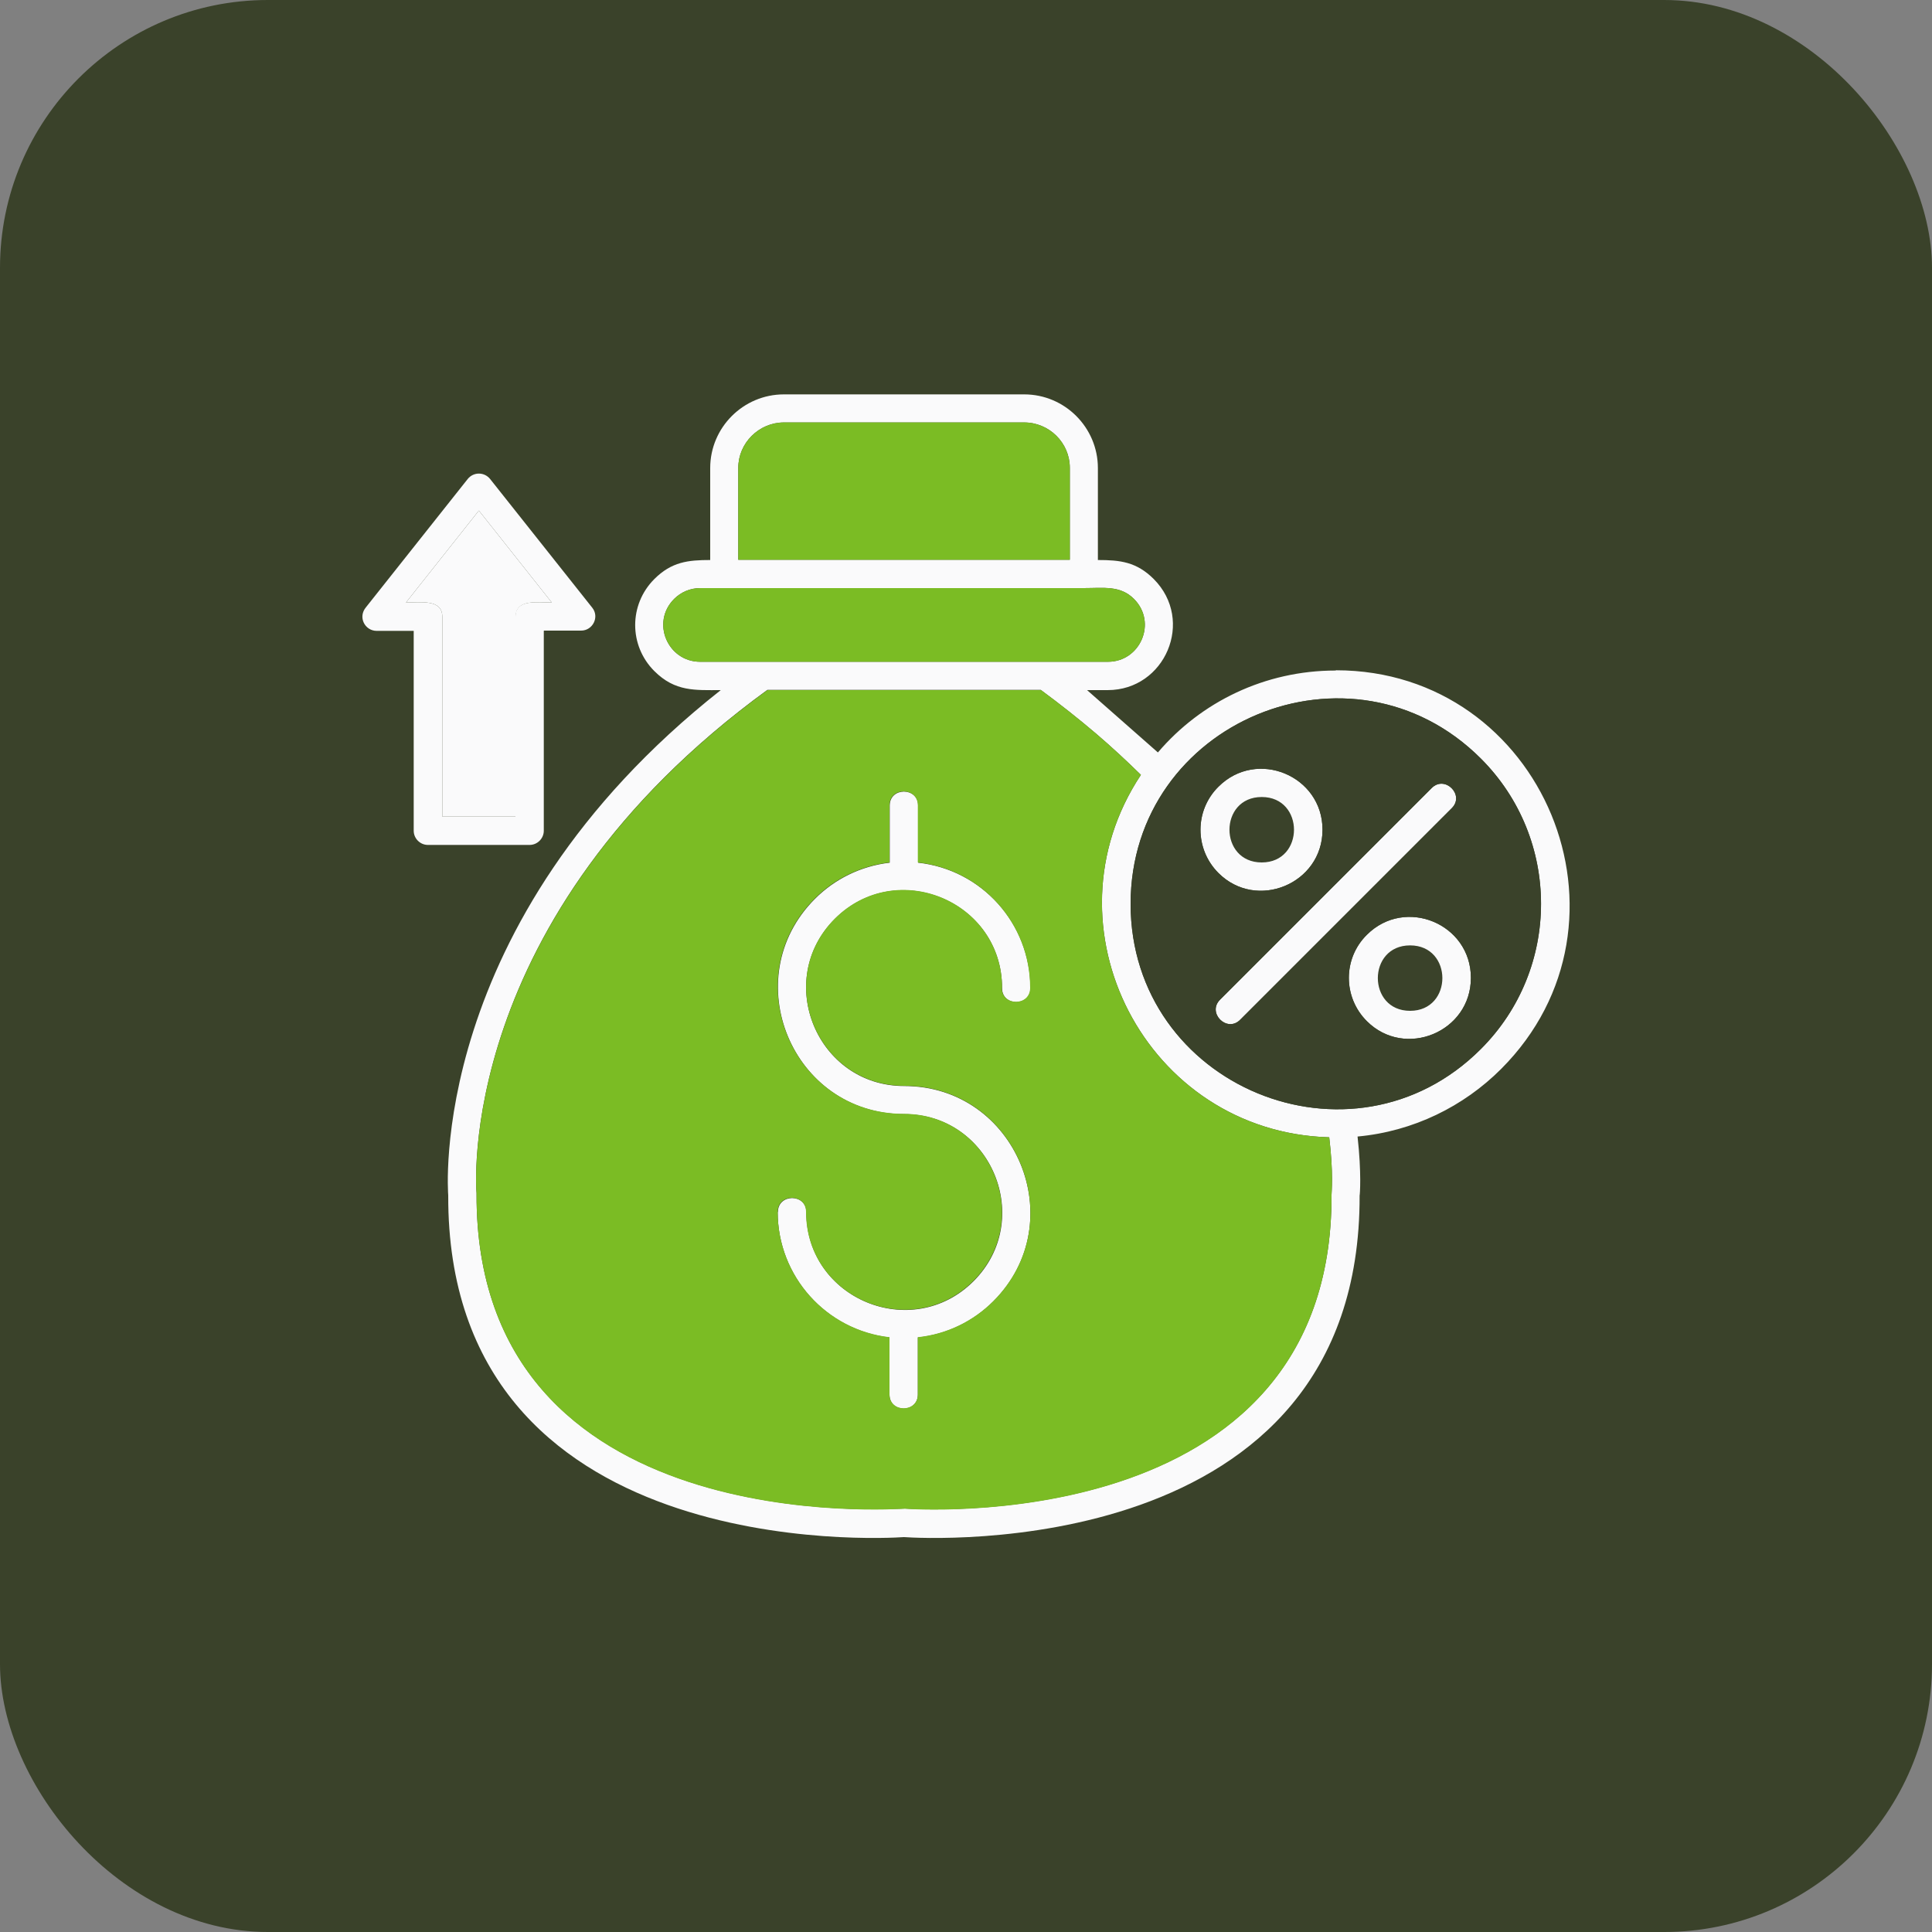 <svg xmlns="http://www.w3.org/2000/svg" id="Layer_1" viewBox="0 0 75 75"><rect x="0" y="0" width="75" height="75" fill="#808080" stroke="none"/><defs><style>      .cls-1, .cls-2 {        fill: #fafafb;      }      .cls-3, .cls-4, .cls-2 {        fill-rule: evenodd;      }      .cls-3, .cls-5 {        fill: #3a422a;      }      .cls-4 {        fill: #7bbc24;      }    </style></defs><rect class="cls-5" y="0" width="75" height="75" rx="10.4" ry="10.4"></rect><g><path class="cls-1" d="M28.67,21.73h12.86v-3.57c0-.97-.8-1.76-1.77-1.76h-9.33c-.97,0-1.77.8-1.77,1.76v3.57h0ZM21.11,24.49v7.76c0,.3-.25.55-.55.55h-3.95c-.3,0-.55-.25-.55-.55v-7.76h-1.44c-.45,0-.74-.53-.41-.92l3.95-4.98c.23-.28.65-.27.87.01l3.96,4.99c.29.36.02.89-.43.89h0s-1.44,0-1.44,0ZM20.01,31.7v-7.76c0-.69.83-.55,1.41-.55l-2.83-3.57-2.83,3.57c.57,0,1.41-.14,1.41.55v7.76h2.85ZM53.06,36.29c1.49-1.49,4.04-.43,4.04,1.67s-2.56,3.16-4.04,1.68c-.93-.93-.93-2.43,0-3.35h0ZM54.74,36.7c-1.67,0-1.67,2.54,0,2.54s1.67-2.54,0-2.54ZM47.3,30.54c1.49-1.49,4.04-.43,4.04,1.67s-2.56,3.16-4.04,1.68c-.93-.93-.93-2.43,0-3.35ZM48.98,30.94c-1.67,0-1.67,2.54,0,2.54s1.67-2.54,0-2.54ZM48.14,39.59c-.51.51-1.29-.27-.78-.78l8.22-8.22c.51-.51,1.29.27.78.78l-8.22,8.22ZM51.86,26.02c8.05,0,12.11,9.78,6.41,15.48-1.45,1.45-3.4,2.42-5.57,2.62.16,1.43.09,2.28.08,2.29.04,14.28-16.84,13.32-17.69,13.26-.85.06-17.74,1.02-17.69-13.27h0s-.9-10.55,10.58-19.61c-.99,0-1.77.07-2.58-.74-.99-.99-.99-2.58,0-3.57h0c.67-.67,1.31-.74,2.17-.74v-3.57c0-1.58,1.29-2.86,2.86-2.86h9.33c1.58,0,2.86,1.29,2.86,2.86v3.57c.86,0,1.5.07,2.17.74h0c1.6,1.61.44,4.31-1.79,4.31h-.8l2.75,2.42c1.67-1.96,4.15-3.18,6.9-3.18h0ZM51.6,44.15c-7.11-.2-11.22-8.17-7.31-14.07-.54-.53-1.12-1.07-1.74-1.6-.67-.57-1.39-1.14-2.15-1.7h-10.61c-12.2,8.88-11.3,19.5-11.29,19.53h0s0,.03,0,.04c-.04,13.51,16.43,12.2,16.63,12.21.05,0,16.61,1.28,16.56-12.18,0-.12.08-.81-.09-2.24h0ZM57.49,29.45c-5.01-5.01-13.6-1.44-13.6,5.64s8.6,10.64,13.6,5.63c3.11-3.11,3.11-8.16,0-11.27ZM27.18,25.69h15.83c1.26,0,1.92-1.53,1.01-2.44h0c-.53-.53-1.17-.42-1.95-.42h-14.89c-.39,0-.75.16-1.01.42h0c-.91.91-.25,2.44,1.01,2.44h0ZM30.2,47.05c0-.72,1.1-.72,1.1,0,0,3.38,4.1,5.07,6.49,2.69,2.39-2.39.69-6.49-2.69-6.49-4.35,0-6.54-5.28-3.46-8.36.76-.76,1.77-1.27,2.9-1.4v-2.22c0-.72,1.1-.72,1.1,0v2.22c2.47.27,4.36,2.36,4.36,4.87,0,.72-1.1.72-1.1,0,0-3.38-4.1-5.07-6.49-2.69-2.39,2.39-.69,6.49,2.69,6.49,4.35,0,6.54,5.28,3.46,8.36-.77.77-1.79,1.28-2.93,1.4v2.22c0,.72-1.1.72-1.1,0v-2.22c-2.45-.28-4.34-2.36-4.34-4.87h0Z"></path><path class="cls-4" d="M38.9,38.35c0-3.38-4.1-5.07-6.49-2.69-2.39,2.39-.69,6.49,2.69,6.49,4.35,0,6.54,5.28,3.46,8.36-.77.77-1.79,1.28-2.93,1.4v2.22c0,.72-1.1.72-1.1,0v-2.22c-2.45-.28-4.34-2.36-4.34-4.87,0-.72,1.1-.72,1.1,0,0,3.38,4.1,5.07,6.49,2.69,2.39-2.39.69-6.49-2.69-6.49-4.35,0-6.54-5.28-3.46-8.36.76-.76,1.77-1.27,2.9-1.4v-2.22c0-.72,1.1-.72,1.1,0v2.22c2.47.27,4.36,2.36,4.36,4.87,0,.72-1.1.72-1.1,0h0ZM18.5,46.32h0ZM40.4,26.79h-10.61c-12.2,8.88-11.3,19.5-11.29,19.53v.04c-.04,13.51,16.43,12.2,16.63,12.21.05,0,16.61,1.28,16.56-12.18,0-.12.08-.81-.09-2.24-7.11-.2-11.22-8.17-7.31-14.07-.54-.53-1.12-1.07-1.74-1.6-.67-.57-1.39-1.14-2.15-1.7h0Z"></path><path class="cls-3" d="M47.3,33.89c-.93-.93-.93-2.43,0-3.35,1.49-1.49,4.04-.43,4.04,1.67s-2.56,3.16-4.04,1.68ZM43.89,35.09c0,7.08,8.6,10.64,13.6,5.63,3.11-3.11,3.11-8.16,0-11.27-5.01-5.01-13.6-1.44-13.6,5.64ZM47.36,38.81l8.22-8.22c.51-.51,1.29.27.78.78l-8.22,8.22c-.51.51-1.29-.27-.78-.78ZM53.06,36.29c1.49-1.49,4.04-.43,4.04,1.67s-2.56,3.16-4.04,1.68c-.93-.93-.93-2.43,0-3.35Z"></path><path class="cls-4" d="M28.67,21.73h12.86v-3.57c0-.97-.8-1.76-1.77-1.76h-9.33c-.97,0-1.77.8-1.77,1.76v3.57h0ZM26.17,23.25h0ZM44.02,23.25h0ZM42.07,22.83h-14.89c-.39,0-.75.16-1.01.42-.91.91-.25,2.44,1.01,2.44h15.83c1.26,0,1.92-1.53,1.01-2.44-.53-.53-1.17-.42-1.95-.42Z"></path><path class="cls-2" d="M21.42,23.39l-2.83-3.57-2.83,3.57c.57,0,1.41-.14,1.41.55v7.76h2.85v-7.76c0-.69.83-.55,1.41-.55Z"></path></g></svg>
